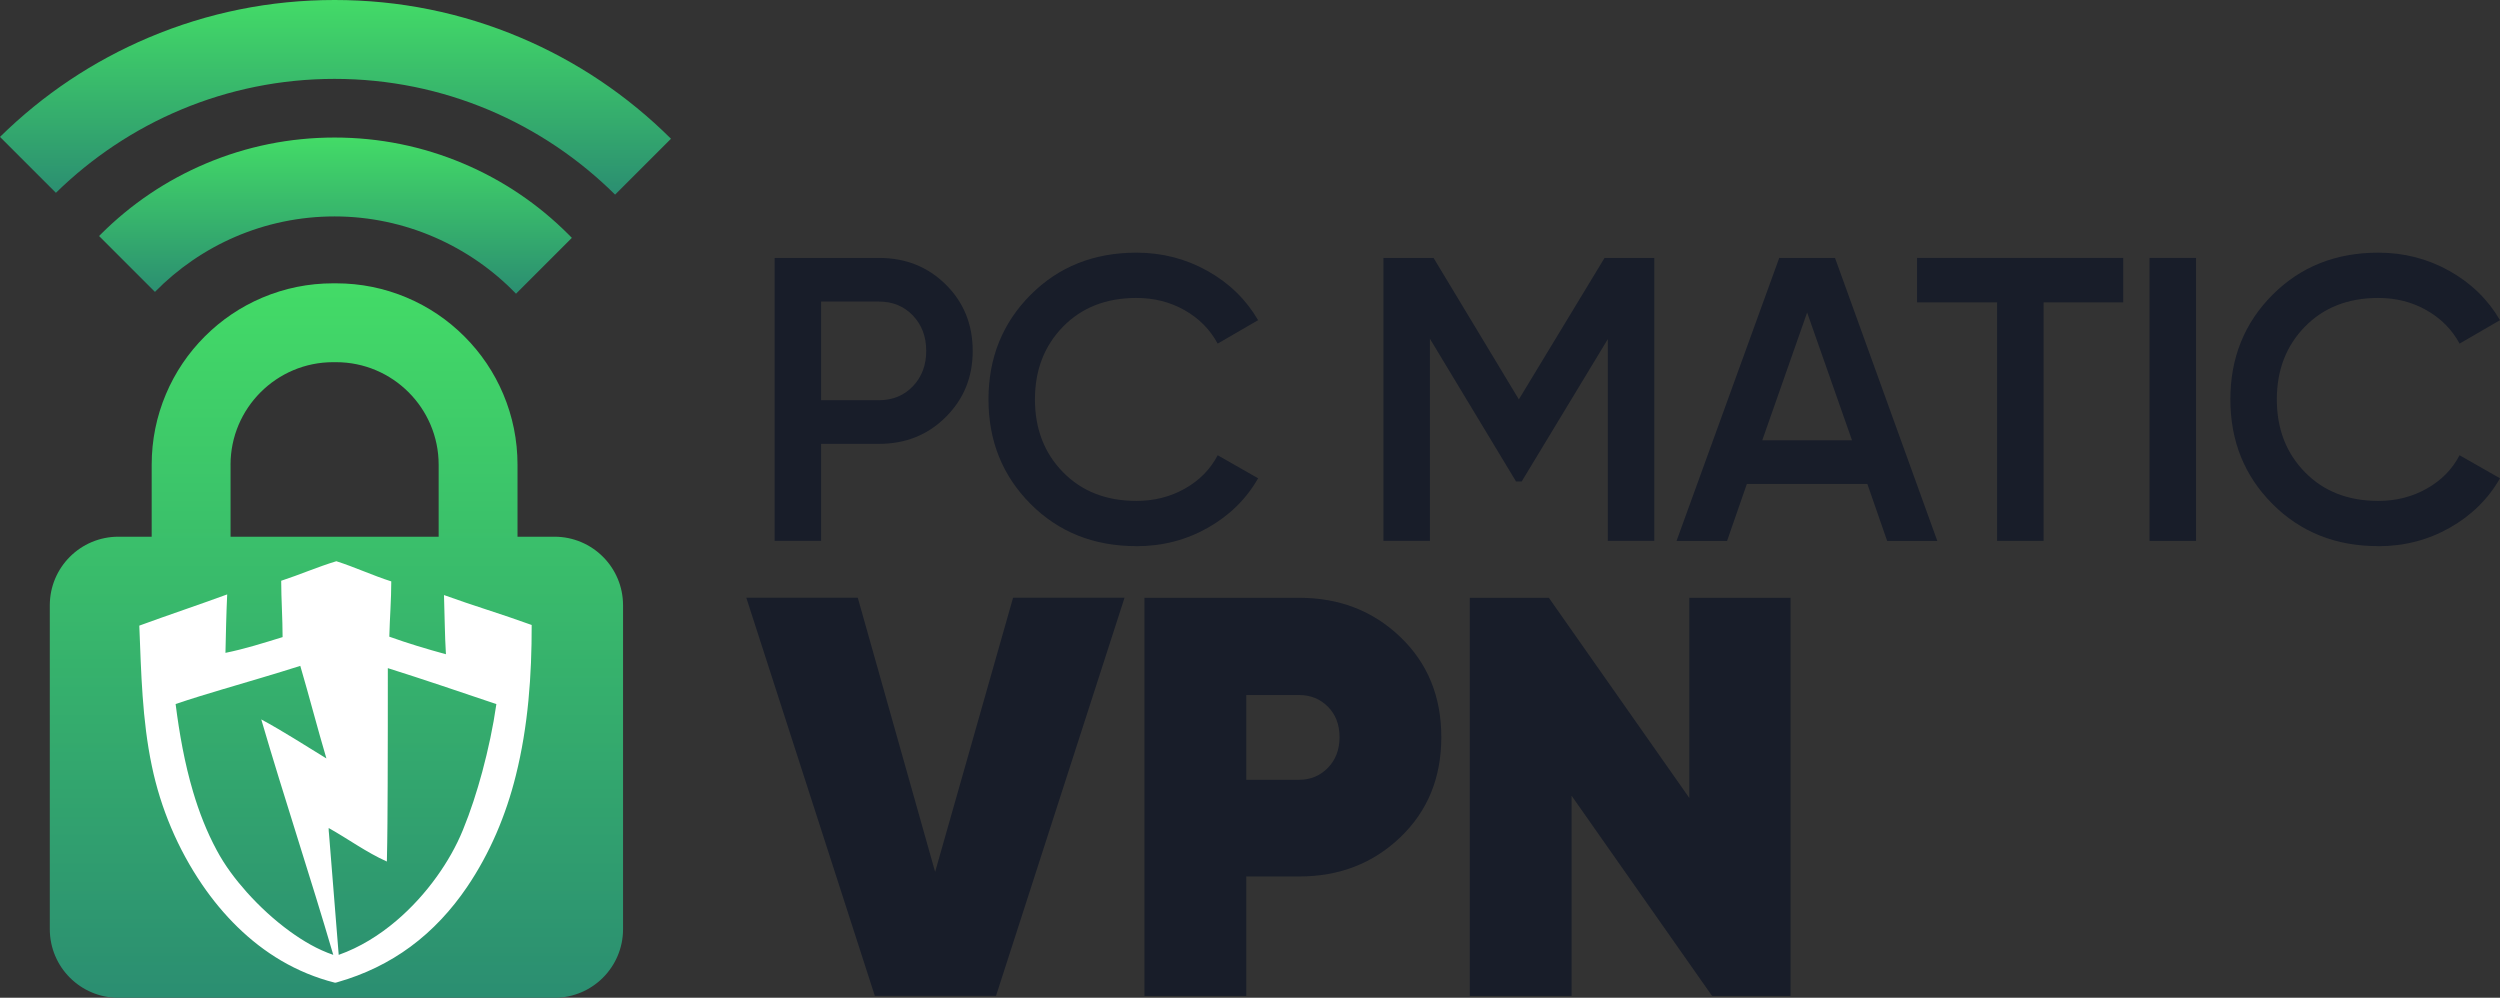 <svg xmlns="http://www.w3.org/2000/svg" xmlns:xlink="http://www.w3.org/1999/xlink" id="Layer_2" viewBox="0 0 993.55 396.53" width="993.55"  height="396.53" ><rect x="0" y="0" width="993.55" height="396.53" fill="#333333" stroke="none"/><defs><style>.cls-1{fill:url(#linear-gradient);}.cls-2{fill:#fff;}.cls-3{fill:#181d29;}.cls-4{fill:url(#linear-gradient-3);}.cls-5{fill:url(#linear-gradient-2);}</style><linearGradient id="linear-gradient" x1="133.69" y1="396.53" x2="133.69" y2="112.6" gradientUnits="userSpaceOnUse"><stop offset="0" stop-color="#2b8e71"/><stop offset="1" stop-color="#43db67"/></linearGradient><linearGradient id="linear-gradient-2" x1="133.33" y1="77.34" x2="133.33" y2="0" xlink:href="#linear-gradient"/><linearGradient id="linear-gradient-3" x1="133.33" y1="116.72" x2="133.33" y2="54.66" xlink:href="#linear-gradient"/></defs><g id="Layer_1-2"><path class="cls-1" d="m220.35,213.3h-14.68v-28.61c0-9.73-1.91-19.17-5.67-28.07-3.63-8.59-8.83-16.3-15.44-22.91-6.62-6.62-14.32-11.81-22.91-15.44-8.9-3.76-18.34-5.67-28.07-5.67h-1.21c-9.73,0-19.17,1.91-28.07,5.67-8.59,3.63-16.3,8.83-22.91,15.44-6.62,6.62-11.81,14.32-15.44,22.91-3.76,8.9-5.67,18.34-5.67,28.07v28.61h-13.24c-15.05,0-27.25,12.2-27.25,27.25v128.72c0,15.05,12.2,27.26,27.25,27.26h173.32c15.05,0,27.25-12.2,27.25-27.26v-128.72c0-15.05-12.2-27.25-27.25-27.25Zm-128.73-28.61c0-22.47,18.28-40.75,40.75-40.75h1.21c22.47,0,40.75,18.28,40.75,40.75v28.61h-82.7v-28.61Z"/><path class="cls-5" d="m132.97,31.35c43.44,0,82.84,17.58,111.48,46l22.21-22.21c-17.32-17.21-37.45-30.74-59.85-40.22C183.41,5.02,158.57,0,132.97,0s-50.44,5.02-73.84,14.91C37.04,24.26,17.15,37.54,0,54.41l22.22,22.22c28.57-28,67.68-45.28,110.75-45.28Z"/><path class="cls-4" d="m132.97,54.66c-17.74,0-34.96,3.48-51.18,10.34-15.66,6.62-29.72,16.1-41.79,28.17-.21.21-.42.42-.62.63l22.2,22.2c18.17-18.5,43.46-29.99,71.39-29.99s53.87,11.79,72.1,30.72l22.2-22.2c-.44-.45-.89-.91-1.34-1.36-12.07-12.07-26.13-21.55-41.78-28.17-16.22-6.86-33.44-10.34-51.18-10.34Z"/><path class="cls-2" d="m111.77,230.8c7.37-2.4,14.48-5.52,21.9-7.76,7.39,2.36,14.44,5.66,21.83,8.02,0,7.33-.6,14.64-.78,21.97,7.39,2.66,14.92,4.91,22.5,6.98-.48-7.83-.49-15.68-.77-23.52,11.54,4.19,23.31,7.69,34.85,11.89.04,20.07-1.41,40.28-6.29,59.79-3.9,15.75-10.3,30.95-19.43,44.4-6.13,9.03-13.63,17.18-22.43,23.66-8.62,6.38-18.45,11.08-28.75,14.02-.46.1-.91.37-1.39.27-7.45-1.88-14.63-4.85-21.25-8.74-12.65-7.43-23.17-18.12-31.41-30.19-9.69-14.21-16.51-30.35-20.01-47.19-3.86-18.32-4.23-37.12-4.98-55.76,11.61-4.25,23.33-8.16,34.93-12.41-.36,7.74-.52,15.49-.69,23.23,7.7-1.56,15.21-3.95,22.71-6.26-.01-7.47-.54-14.93-.56-22.4m-22.92,43.03c-6.37,1.91-12.74,3.82-19.04,5.97,1.5,11.77,3.57,23.5,6.95,34.89,2.38,8.02,5.42,15.86,9.4,23.23,3.22,6.03,7.37,11.53,11.91,16.63,5.16,5.75,10.87,11.02,17.11,15.57,5.32,3.85,11.05,7.25,17.29,9.36-9.16-31.31-19.48-62.26-28.62-93.57,8.86,4.79,17.3,10.27,25.89,15.51-3.62-12.22-6.79-24.57-10.38-36.79-10.12,3.23-20.33,6.17-30.51,9.21m65.3-8.29c0,15.45,0,30.9-.06,46.35-.06,10.16-.07,20.33-.32,30.49-8.15-3.64-15.36-8.97-23.13-13.32-.06.77.08,1.53.13,2.29,1.31,16.04,2.54,32.08,3.86,48.12,8.39-2.97,16.06-7.75,22.83-13.49,6.11-5.19,11.54-11.17,16.21-17.69,4.1-5.73,7.64-11.89,10.31-18.42,3.09-7.53,5.57-15.29,7.7-23.14,2.37-8.86,4.31-17.84,5.61-26.92-14.35-4.84-28.68-9.73-43.12-14.28h0Z"/><path class="cls-3" d="m349.3,102.5c10.6,0,19.46,3.53,26.59,10.6,7.12,7.07,10.68,15.85,10.68,26.35s-3.56,19.15-10.68,26.27c-7.12,7.12-15.99,10.68-26.59,10.68h-22.97v38.56h-18.48v-112.46h41.45Zm0,56.55c5.46,0,9.96-1.85,13.5-5.54,3.53-3.69,5.3-8.38,5.3-14.06s-1.77-10.36-5.3-14.06c-3.53-3.69-8.03-5.54-13.5-5.54h-22.97v39.2h22.97Z"/><path class="cls-3" d="m451.64,217.05c-16.92,0-30.95-5.6-42.09-16.79-11.14-11.19-16.71-25.04-16.71-41.53s5.57-30.34,16.71-41.53c11.14-11.19,25.17-16.79,42.09-16.79,10.17,0,19.57,2.41,28.2,7.23,8.62,4.82,15.34,11.35,20.16,19.6l-16.07,9.32c-3-5.57-7.37-9.99-13.09-13.25-5.73-3.27-12.13-4.9-19.2-4.9-12,0-21.72,3.8-29.16,11.41-7.45,7.61-11.17,17.25-11.17,28.92s3.72,21.32,11.17,28.92c7.44,7.61,17.16,11.41,29.16,11.41,7.07,0,13.5-1.63,19.28-4.9,5.78-3.27,10.12-7.68,13.01-13.25l16.07,9.16c-4.71,8.25-11.38,14.81-20,19.68-8.62,4.88-18.08,7.31-28.36,7.31Z"/><path class="cls-3" d="m657.45,102.5v112.46h-18.48v-80.17l-34.22,56.55h-2.25l-34.22-56.71v80.33h-18.48v-112.46h19.92l33.9,56.23,34.06-56.23h19.76Z"/><path class="cls-3" d="m749.99,214.97l-7.87-22.65h-47.88l-7.87,22.65h-20.08l40.81-112.46h22.17l40.65,112.46h-19.92Zm-49.64-40h35.67l-17.83-50.77-17.83,50.77Z"/><path class="cls-3" d="m843.81,102.5v17.67h-31.65v94.79h-18.48v-94.79h-31.81v-17.67h81.94Z"/><path class="cls-3" d="m854.26,102.5h18.48v112.46h-18.48v-112.46Z"/><path class="cls-3" d="m945.19,217.05c-16.92,0-30.95-5.6-42.09-16.79-11.14-11.19-16.71-25.04-16.71-41.53s5.57-30.34,16.71-41.53c11.14-11.19,25.17-16.79,42.09-16.79,10.17,0,19.57,2.41,28.2,7.23,8.62,4.82,15.34,11.35,20.16,19.6l-16.07,9.32c-3-5.57-7.37-9.99-13.09-13.25-5.73-3.27-12.13-4.9-19.2-4.9-12,0-21.72,3.8-29.16,11.41-7.45,7.61-11.17,17.25-11.17,28.92s3.72,21.32,11.17,28.92c7.44,7.61,17.16,11.41,29.16,11.41,7.07,0,13.5-1.63,19.28-4.9,5.78-3.27,10.12-7.68,13.01-13.25l16.07,9.16c-4.71,8.25-11.38,14.81-20,19.68-8.62,4.88-18.08,7.31-28.36,7.31Z"/><path class="cls-3" d="m395.83,395.79h-48.15l-51.08-158.23h44.3l30.74,108.95,30.97-108.95h44.3l-51.08,158.23Z"/><path class="cls-3" d="m454.83,237.57h61.48c15.97,0,29.38,5.2,40.23,15.6,10.85,10.4,16.27,23.66,16.27,39.78s-5.42,29.38-16.27,39.78-24.26,15.6-40.23,15.6h-21.02v47.47h-40.46v-158.23Zm40.46,72.33h21.02c4.52,0,8.32-1.58,11.42-4.75,3.09-3.17,4.63-7.23,4.63-12.21s-1.55-9-4.63-12.09c-3.09-3.09-6.89-4.63-11.42-4.63h-21.02v33.68Z"/><path class="cls-3" d="m671.37,317.13v-79.56h40.23v158.23h-31.19l-55.83-79.56v79.56h-40.46v-158.23h31.42l55.83,79.56Z"/></g></svg>